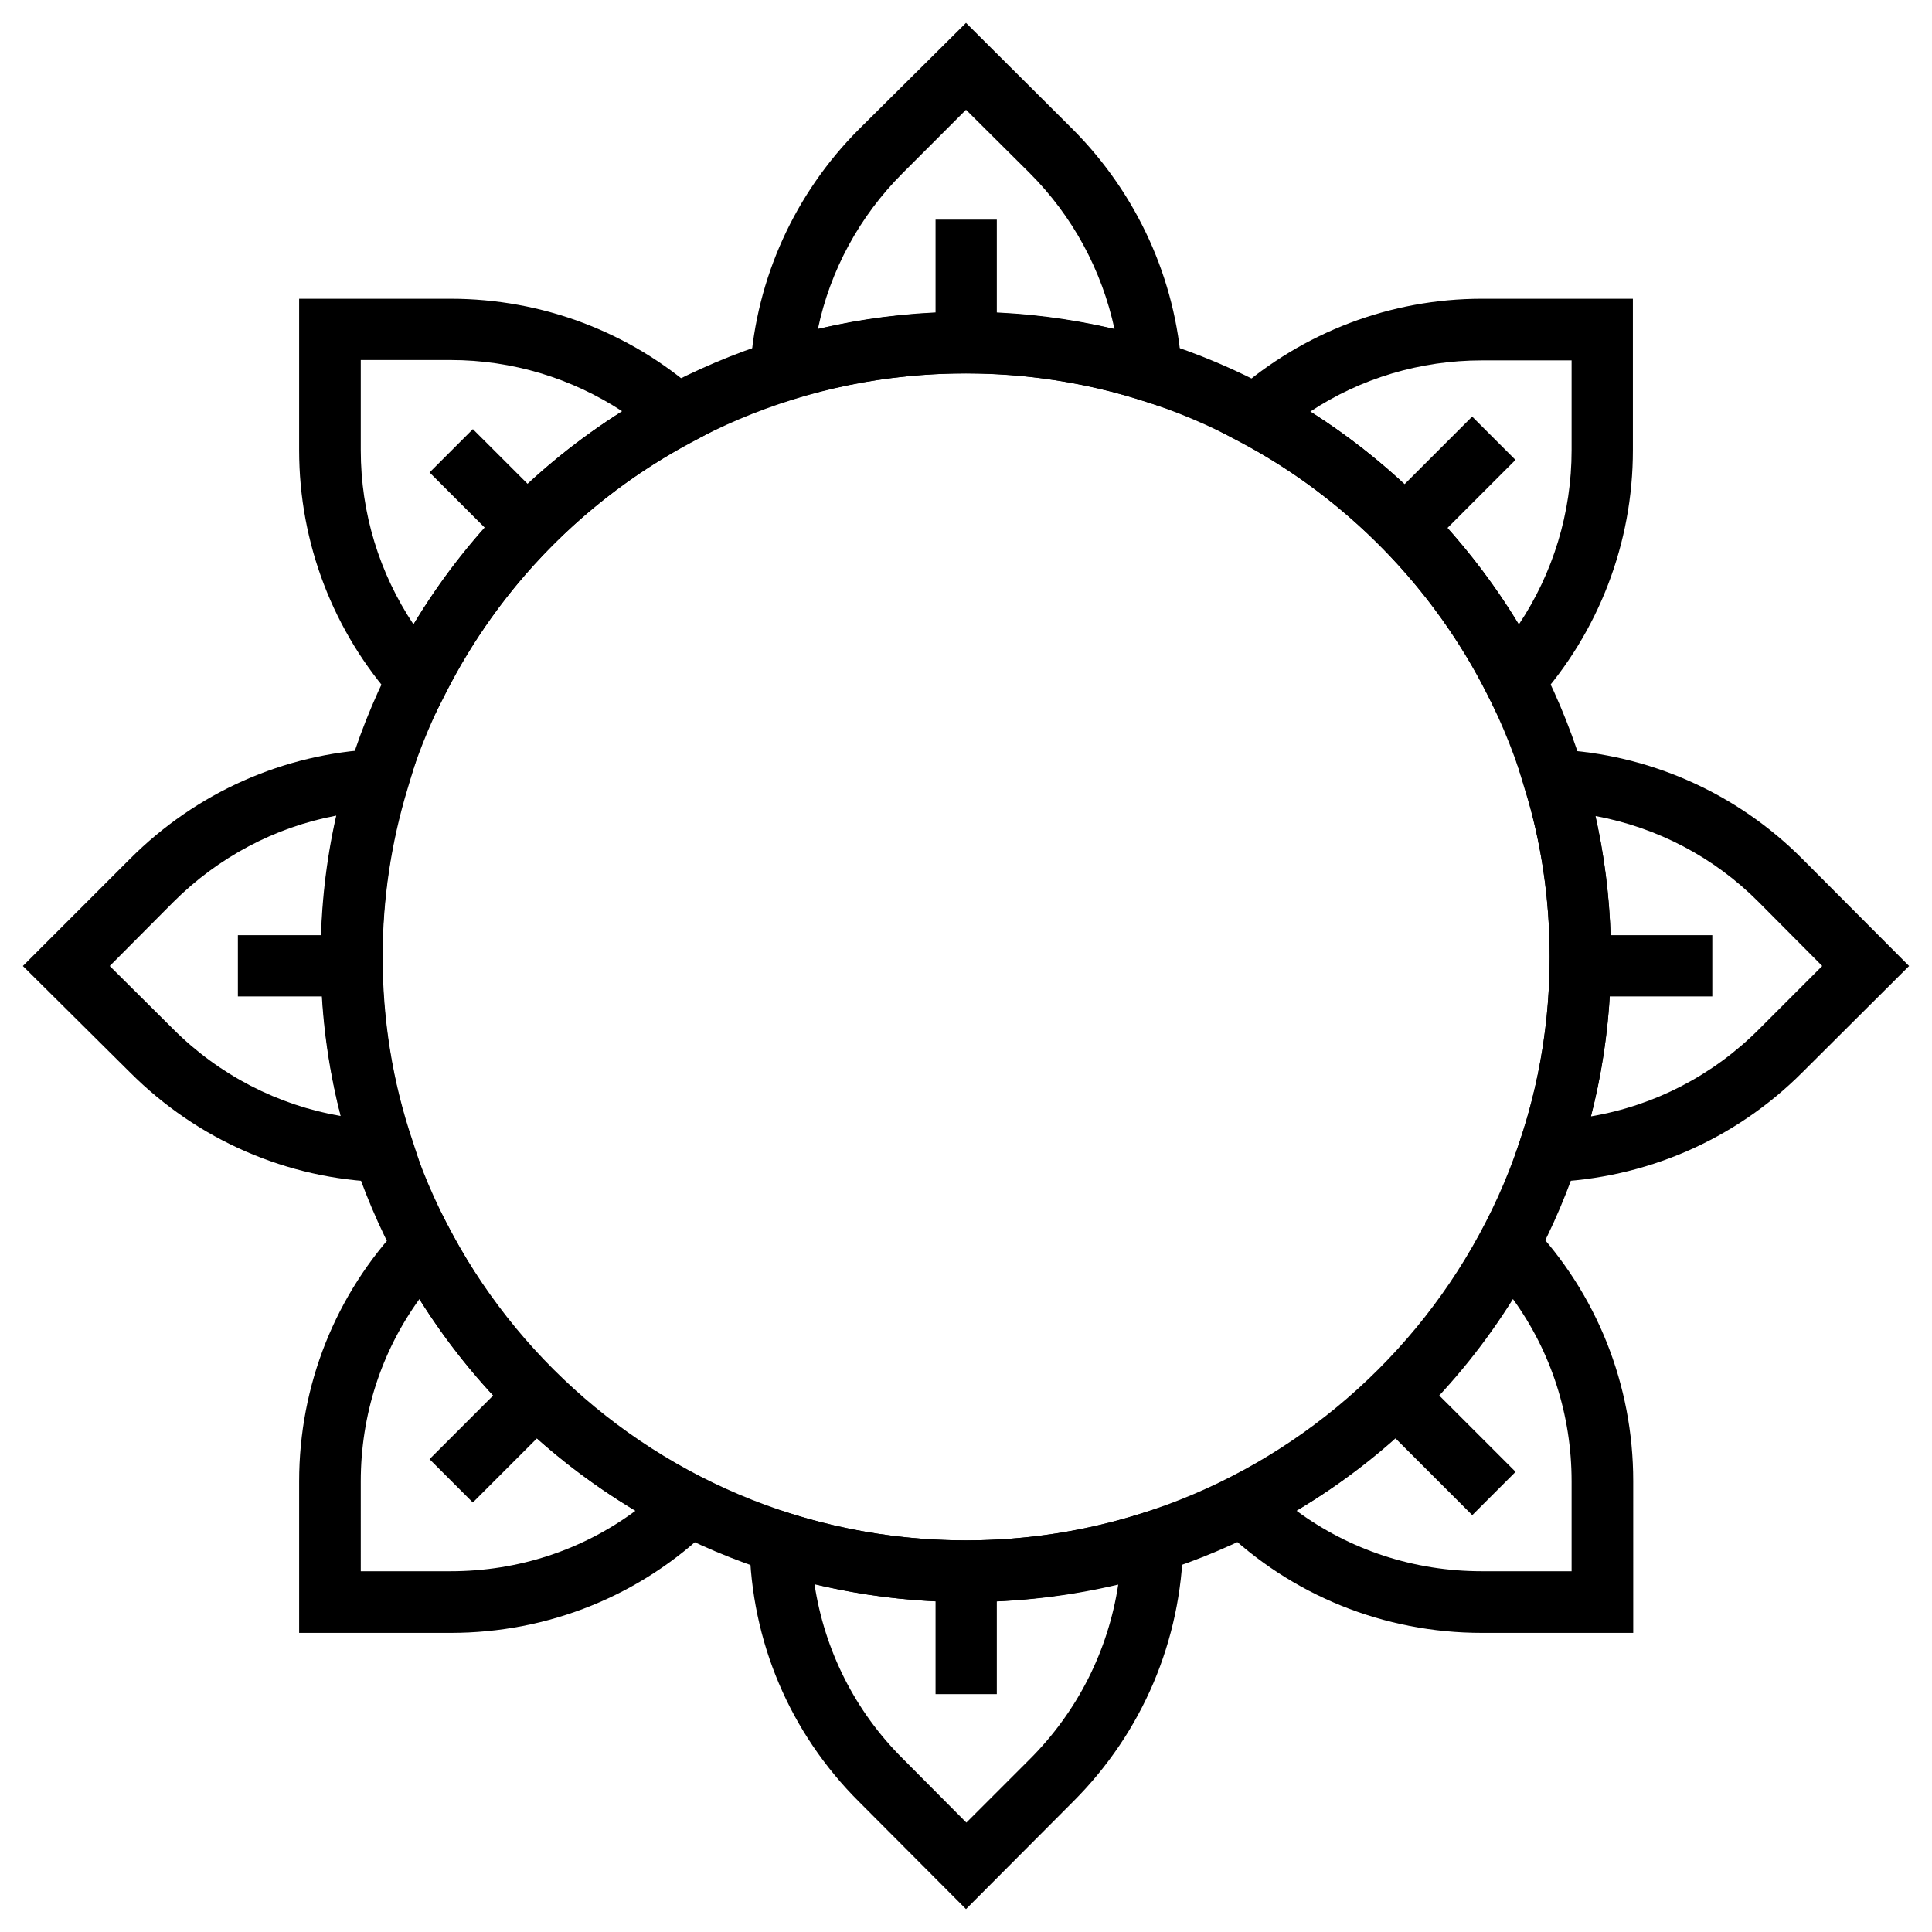 <?xml version="1.0" encoding="UTF-8"?>
<!-- Uploaded to: SVG Repo, www.svgrepo.com, Generator: SVG Repo Mixer Tools -->
<svg fill="#000000" width="800px" height="800px" version="1.1" viewBox="144 144 512 512" xmlns="http://www.w3.org/2000/svg">
 <g>
  <path d="m400 568.56c-94.266 0-170.92-76.652-170.92-170.92 0-94.266 76.652-171.02 170.92-171.02 94.266 0 170.92 76.652 170.92 170.92-0.004 94.266-76.656 171.02-170.92 171.02zm0-325.61c-85.312 0-154.68 69.371-154.68 154.68-0.004 85.312 69.469 154.59 154.68 154.59s154.68-69.371 154.68-154.68-69.371-154.59-154.68-154.59z"/>
  <path d="m457.96 253.78-11.414-3.641c-29.816-9.543-63.27-9.543-93.184-0.098l-11.316 3.543 0.789-11.906c1.574-23.91 11.809-46.445 28.832-63.469l28.336-28.145 28.34 28.242c17.023 17.121 27.258 39.656 28.832 63.469zm-57.957-27.062c13.383 0 26.566 1.574 39.359 4.527-3.344-15.547-11.02-29.914-22.535-41.426l-16.824-16.73-16.828 16.828c-11.414 11.414-19.188 25.781-22.434 41.328 12.789-3.051 25.977-4.527 39.262-4.527z"/>
  <path d="m400 649.93-28.34-28.438c-18.301-18.203-28.633-42.508-29.027-68.488l-0.195-11.316 10.824 3.344c30.504 9.645 63.566 9.543 93.676-0.098l10.824-3.445-0.195 11.316c-0.492 25.977-10.824 50.281-29.125 68.586zm-40.148-86.098c2.656 17.516 10.727 33.652 23.418 46.25l16.828 16.926 16.828-16.828c12.594-12.594 20.762-28.734 23.418-46.25-26.273 6.199-54.121 6.199-80.492-0.098z"/>
  <path d="m391.93 202.21h16.234v32.57h-16.234z"/>
  <path d="m391.93 560.39h16.234v32.57h-16.234z"/>
  <path d="m543.37 338.5-5.312-10.629c-14.172-28.242-37.395-51.855-65.238-66.617l-10.43-5.512 8.855-7.773c18.105-15.941 41.328-24.797 65.438-24.797h40.051v40.148c0 24.602-9.055 48.117-25.387 66.32zm-52.152-85.414c22.434 14.168 41.523 33.652 55.301 56.383 9.055-13.578 13.973-29.617 13.973-46.148v-23.812h-23.812c-16.234 0-32.078 4.723-45.461 13.578z"/>
  <path d="m263.42 576.73h-40.145v-40.148c0-25.484 9.645-49.691 27.16-68.094l7.773-8.168 5.312 10.035c14.957 28.242 38.082 50.871 66.812 65.438l10.137 5.117-8.168 7.969c-18.402 17.91-42.902 27.852-68.883 27.852zm-23.812-16.336h23.812c17.91 0 34.934-5.609 49.004-16.039-23.418-13.973-42.902-33.062-57.27-56.09-10.133 13.977-15.547 30.801-15.547 48.316z"/>
  <path d="m534.14 254.4 11.48 11.48-23.031 23.031-11.48-11.48z"/>
  <path d="m280.86 507.66 11.48 11.48-23.031 23.031-11.48-11.48z"/>
  <path d="m542.97 457.66 3.738-11.121c5.312-15.645 7.969-32.176 7.969-48.906 0-15.352-2.164-30.309-6.594-44.477l-3.344-11.121 11.609 0.59c24.699 1.18 47.922 11.512 65.336 29.027l28.246 28.348-28.34 28.242c-17.91 17.91-41.625 28.141-66.914 29.027zm23.812-97.414c2.754 12.102 4.133 24.699 4.133 37.391 0 14.367-1.77 28.535-5.312 42.215 16.828-2.856 32.273-10.824 44.477-23.027l16.828-16.828-16.828-16.926c-11.809-11.902-26.863-19.773-43.297-22.824z"/>
  <path d="m257.02 457.66-11.711-0.395c-25.191-0.789-48.906-11.121-66.812-29.027l-28.438-28.238 28.438-28.438c17.516-17.516 40.641-27.848 65.238-29.027l11.609-0.59-3.344 11.121c-4.328 14.27-6.594 29.227-6.594 44.477 0 16.828 2.656 33.258 7.969 48.906zm-83.938-57.66 16.828 16.727c12.203 12.203 27.75 20.172 44.379 23.027-3.543-13.676-5.312-27.848-5.312-42.215 0-12.695 1.379-25.289 4.133-37.391-16.234 3.051-31.293 11.02-43.199 22.926z"/>
  <path d="m565.21 391.83h32.57v16.234h-32.57z"/>
  <path d="m207.04 391.83h32.57v16.234h-32.57z"/>
  <path d="m576.73 576.73h-40.051c-25.879 0-50.48-9.938-68.98-27.945l-8.168-7.969 10.234-5.117c28.633-14.465 51.758-37.098 66.812-65.438l5.312-10.035 7.773 8.168c17.516 18.402 27.16 42.605 27.16 68.094l0.004 40.242zm-89.152-32.375c14.168 10.43 31.191 16.039 49.102 16.039h23.812v-23.812c0-17.516-5.41-34.34-15.547-48.316-14.367 23.027-33.949 42.215-57.367 56.09z"/>
  <path d="m256.63 338.5-7.969-8.855c-16.336-18.203-25.387-41.723-25.387-66.32v-40.152h40.148c24.207 0 47.43 8.758 65.438 24.699l8.855 7.773-10.332 5.512c-28.242 15.055-50.871 38.082-65.336 66.715zm-17.023-98.992v23.812c0 16.629 4.922 32.57 13.973 46.148 13.777-23.027 32.668-42.215 55.301-56.48-13.383-8.758-29.125-13.578-45.461-13.578h-23.812z"/>
  <path d="m522.61 511.02 23.035 23.027-11.48 11.48-23.035-23.027z"/>
  <path d="m269.32 257.73 23.035 23.027-11.48 11.48-23.035-23.027z"/>
 </g>
</svg>